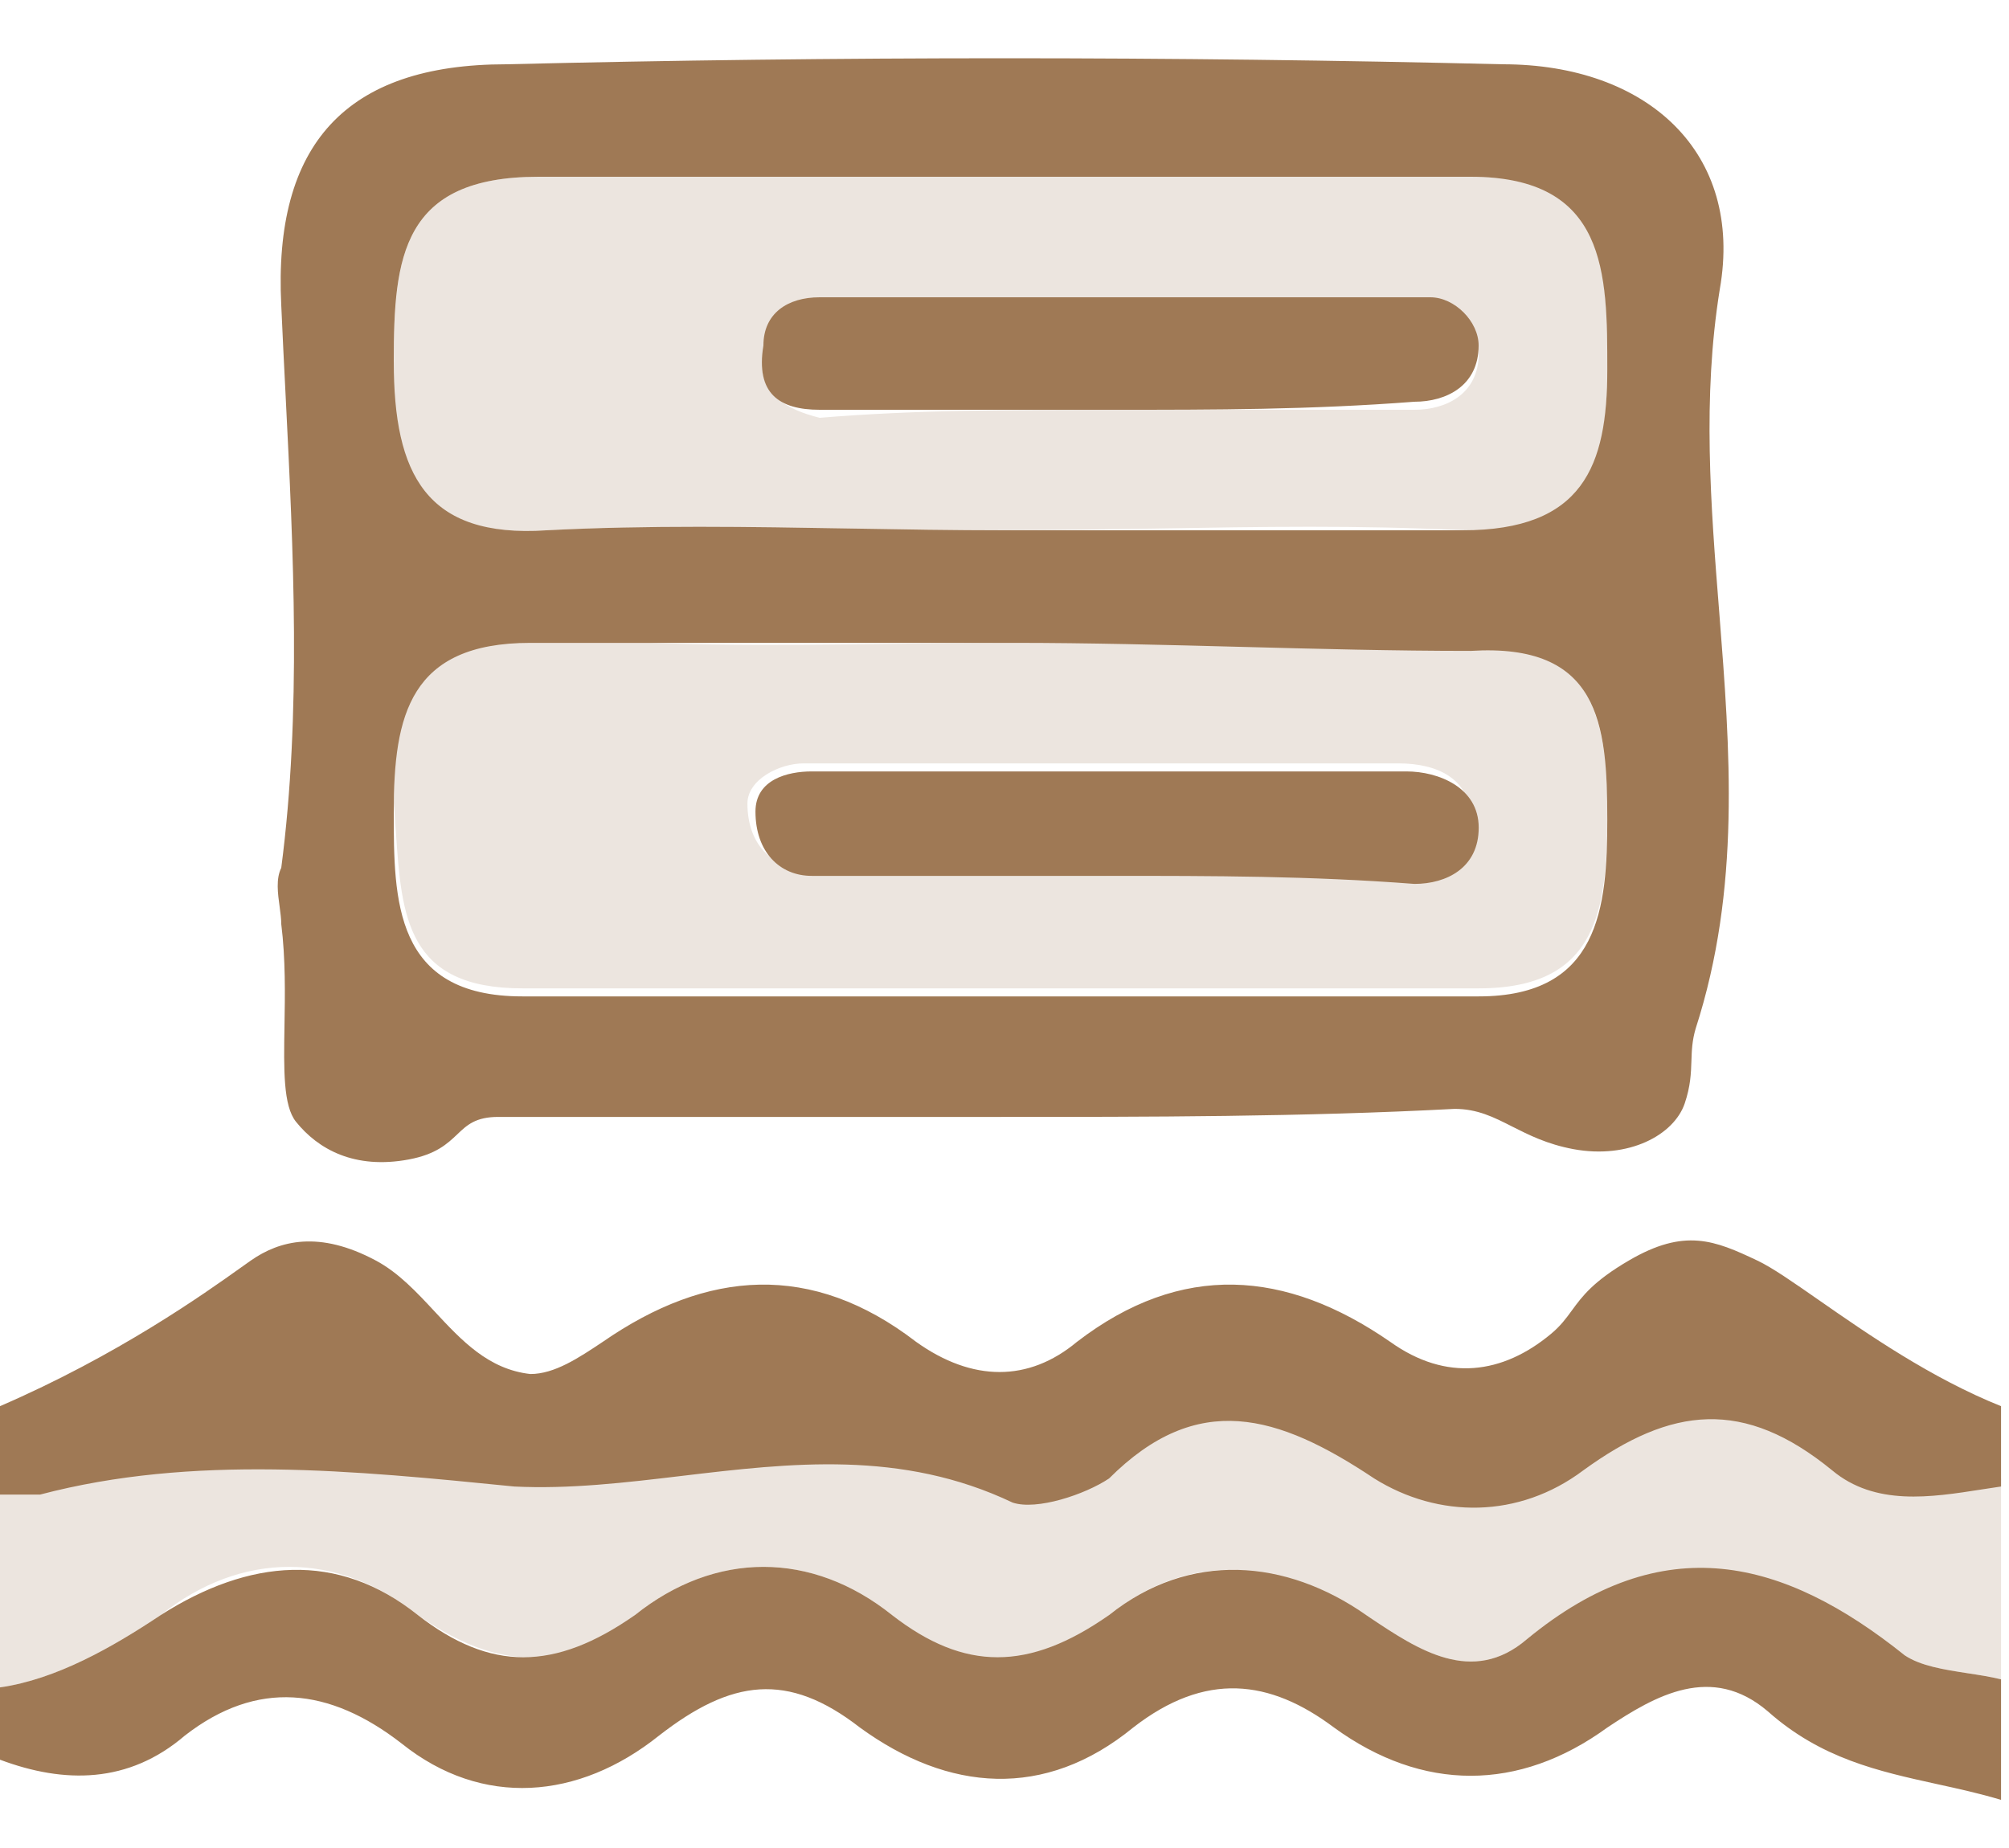 <svg width="25" height="23" viewBox="0 0 25 23" fill="none" xmlns="http://www.w3.org/2000/svg">
<path fill-rule="evenodd" clip-rule="evenodd" d="M12.501 6.6C11.867 6.6 11.234 6.589 10.601 6.578C9.334 6.556 8.067 6.534 6.801 6.6C5.201 6.7 4.801 5.9 4.901 4.5C4.901 3.2 5 2.2 6.7 2.2H18.3C20 2.2 20 3.3 20 4.6C20 5.9 19.701 6.7 18.201 6.6C16.934 6.534 15.667 6.556 14.4 6.578C13.767 6.589 13.134 6.6 12.501 6.6ZM13.9 5.1H17.601C18 5.1 18.401 4.9 18.401 4.4C18.401 4.1 18.101 3.8 17.8 3.8H10.2C9.9 3.8 9.6 4.1 9.5 4.4C9.4 4.9 9.8 5.1 10.2 5.2C11.4 5.1 12.601 5.1 13.9 5.1Z" fill="#ECE5DF"/>
<path fill-rule="evenodd" clip-rule="evenodd" d="M12.601 8.001H18.301C19.801 8.001 20.001 8.901 20.001 10.101C20.001 11.301 19.901 12.301 18.401 12.301H6.501C5.058 12.301 4.998 11.406 4.926 10.35C4.918 10.235 4.911 10.118 4.901 10.001C4.901 8.801 5.101 7.901 6.601 7.901C8.101 8.051 9.601 8.032 11.101 8.013C11.601 8.007 12.101 8.001 12.601 8.001ZM13.801 10.901H17.501C17.901 10.901 18.301 10.601 18.301 10.201C18.301 9.701 17.901 9.501 17.401 9.501H10.001C9.701 9.501 9.301 9.701 9.301 10.001C9.301 10.501 9.601 10.801 10.001 10.801C11.401 10.901 12.601 10.901 13.801 10.901Z" fill="#ECE5DF"/>
<path d="M0.184 18.526C0.129 18.514 0.071 18.501 0 18.501V21.002C0.7 20.901 1.4 20.501 2 20.101C3 19.301 4.2 19.301 5.2 20.101C6.2 20.801 7.001 20.801 7.901 20.101C8.901 19.301 10.101 19.301 11.101 20.101C12.101 20.901 12.901 20.801 13.801 20.101C14.801 19.301 15.901 19.401 17.001 20.101C17.019 20.113 17.036 20.125 17.054 20.137C17.642 20.53 18.322 20.984 19.001 20.401C20.701 19.001 22.201 19.501 23.701 20.601C23.901 20.735 24.19 20.779 24.479 20.824C24.624 20.846 24.768 20.868 24.901 20.901V18.401C24.201 18.601 23.401 18.701 22.801 18.201C21.701 17.301 20.801 17.401 19.701 18.201C18.901 18.801 17.901 18.801 17.101 18.301C15.901 17.501 14.901 17.201 13.801 18.301C13.501 18.601 12.901 18.701 12.601 18.601C11.293 18.041 9.984 18.178 8.7 18.314C7.923 18.396 7.155 18.477 6.401 18.401C6.184 18.38 5.968 18.357 5.754 18.334C3.988 18.147 2.284 17.966 0.5 18.501C0.371 18.566 0.284 18.547 0.184 18.526Z" fill="#ECE5DF"/>
<path d="M13.9 5.1H10.2C9.7 5.1 9.4 4.9 9.5 4.3C9.5 3.9 9.8 3.7 10.2 3.7H17.8C18.1 3.7 18.4 4 18.4 4.3C18.4 4.8 18 5 17.6 5C16.3 5.1 15.1 5.1 13.9 5.1Z" fill="#9F7955"/>
<path d="M13.801 10.901H10.101C9.701 10.901 9.401 10.601 9.401 10.101C9.401 9.701 9.801 9.601 10.101 9.601H17.501C17.901 9.601 18.401 9.801 18.401 10.301C18.401 10.801 18.001 11.001 17.601 11.001C16.301 10.901 15.101 10.901 13.801 10.901Z" fill="#9F7955"/>
<path fill-rule="evenodd" clip-rule="evenodd" d="M3.683 13.961C3.957 14.302 4.41 14.558 5.09 14.43C5.428 14.366 5.566 14.235 5.688 14.12C5.811 14.002 5.919 13.901 6.2 13.901H12.401C14.301 13.901 16.201 13.901 18.101 13.801C18.385 13.801 18.588 13.904 18.818 14.021C19.024 14.125 19.252 14.241 19.579 14.302C20.27 14.43 20.832 14.125 20.965 13.732C21.037 13.519 21.043 13.359 21.048 13.205C21.052 13.075 21.057 12.949 21.101 12.801C21.665 11.053 21.529 9.337 21.394 7.616C21.288 6.286 21.183 4.952 21.401 3.6C21.701 1.9 20.501 0.8 18.701 0.8C14.601 0.7 10.401 0.7 6.3 0.8C4.3 0.8 3.4 1.8 3.5 3.8C3.516 4.171 3.535 4.543 3.554 4.918C3.652 6.87 3.752 8.871 3.5 10.801C3.432 10.937 3.457 11.121 3.48 11.287C3.49 11.364 3.5 11.437 3.5 11.501C3.554 11.934 3.547 12.377 3.54 12.77C3.531 13.313 3.524 13.763 3.683 13.961ZM18.201 6.6H12.501C11.867 6.6 11.234 6.589 10.601 6.578C9.334 6.556 8.067 6.534 6.8 6.6C5.3 6.7 4.9 5.9 4.9 4.5C4.9 3.2 5 2.2 6.7 2.2H18.301C20.001 2.2 20.001 3.4 20.001 4.6C20.001 5.8 19.701 6.6 18.201 6.6ZM6.6 8.001H12.601C13.551 8.001 14.501 8.026 15.451 8.051C16.401 8.076 17.351 8.101 18.301 8.101C19.901 8.001 20.001 9.001 20.001 10.201C20.001 11.301 19.901 12.401 18.401 12.401H6.5C4.9 12.401 4.9 11.201 4.9 10.101C4.9 8.901 5.1 8.001 6.6 8.001Z" fill="#9F7955"/>
<path d="M3.002 15.773C2.548 16.097 1.469 16.866 0 17.501V18.601H0.5C2.4 18.101 4.4 18.301 6.4 18.501C7.084 18.535 7.781 18.453 8.484 18.369C9.838 18.208 11.219 18.043 12.601 18.701C12.901 18.801 13.501 18.601 13.801 18.401C14.901 17.301 15.901 17.601 17.101 18.401C17.901 18.901 18.901 18.901 19.701 18.301C20.801 17.501 21.701 17.401 22.801 18.301C23.334 18.745 24.025 18.637 24.663 18.537C24.743 18.525 24.823 18.512 24.901 18.501V17.501C24.03 17.152 23.235 16.599 22.64 16.185C22.317 15.96 22.052 15.775 21.867 15.688C21.339 15.438 20.965 15.281 20.27 15.688C19.826 15.947 19.688 16.135 19.561 16.309C19.489 16.408 19.42 16.502 19.301 16.601C18.701 17.101 18.001 17.201 17.301 16.701C16.001 15.801 14.701 15.701 13.401 16.701C12.801 17.201 12.101 17.201 11.401 16.701C10.101 15.701 8.8 15.801 7.5 16.701C7.2 16.901 6.9 17.101 6.6 17.101C6.078 17.043 5.744 16.683 5.409 16.323C5.184 16.081 4.958 15.838 4.676 15.688C3.973 15.312 3.48 15.438 3.122 15.688C3.089 15.711 3.049 15.739 3.002 15.773Z" fill="#9F7955"/>
<path d="M0 21.001C0.7 20.901 1.4 20.501 2 20.101C3.1 19.401 4.2 19.301 5.2 20.101C6.1 20.801 6.901 20.801 7.901 20.101C8.901 19.301 10.101 19.301 11.101 20.101C12.001 20.801 12.801 20.801 13.801 20.101C14.801 19.301 16.001 19.401 17.001 20.101L17.054 20.137C17.642 20.53 18.322 20.984 19.001 20.401C20.701 19.001 22.201 19.401 23.701 20.601C23.901 20.735 24.19 20.779 24.479 20.824C24.624 20.846 24.768 20.868 24.901 20.901V22.401C24.634 22.321 24.367 22.262 24.101 22.204C23.374 22.044 22.661 21.887 22.001 21.301C21.301 20.701 20.601 21.101 20.001 21.501C18.901 22.301 17.701 22.301 16.601 21.501C15.801 20.901 15.001 20.801 14.101 21.501C13.001 22.401 11.801 22.301 10.701 21.501C9.801 20.801 9.101 20.901 8.201 21.601C7.201 22.401 6 22.501 5 21.701C4.1 21.001 3.2 20.901 2.3 21.601C1.6 22.201 0.8 22.201 0 21.901V21.001Z" fill="#9F7955"/>
</svg>
